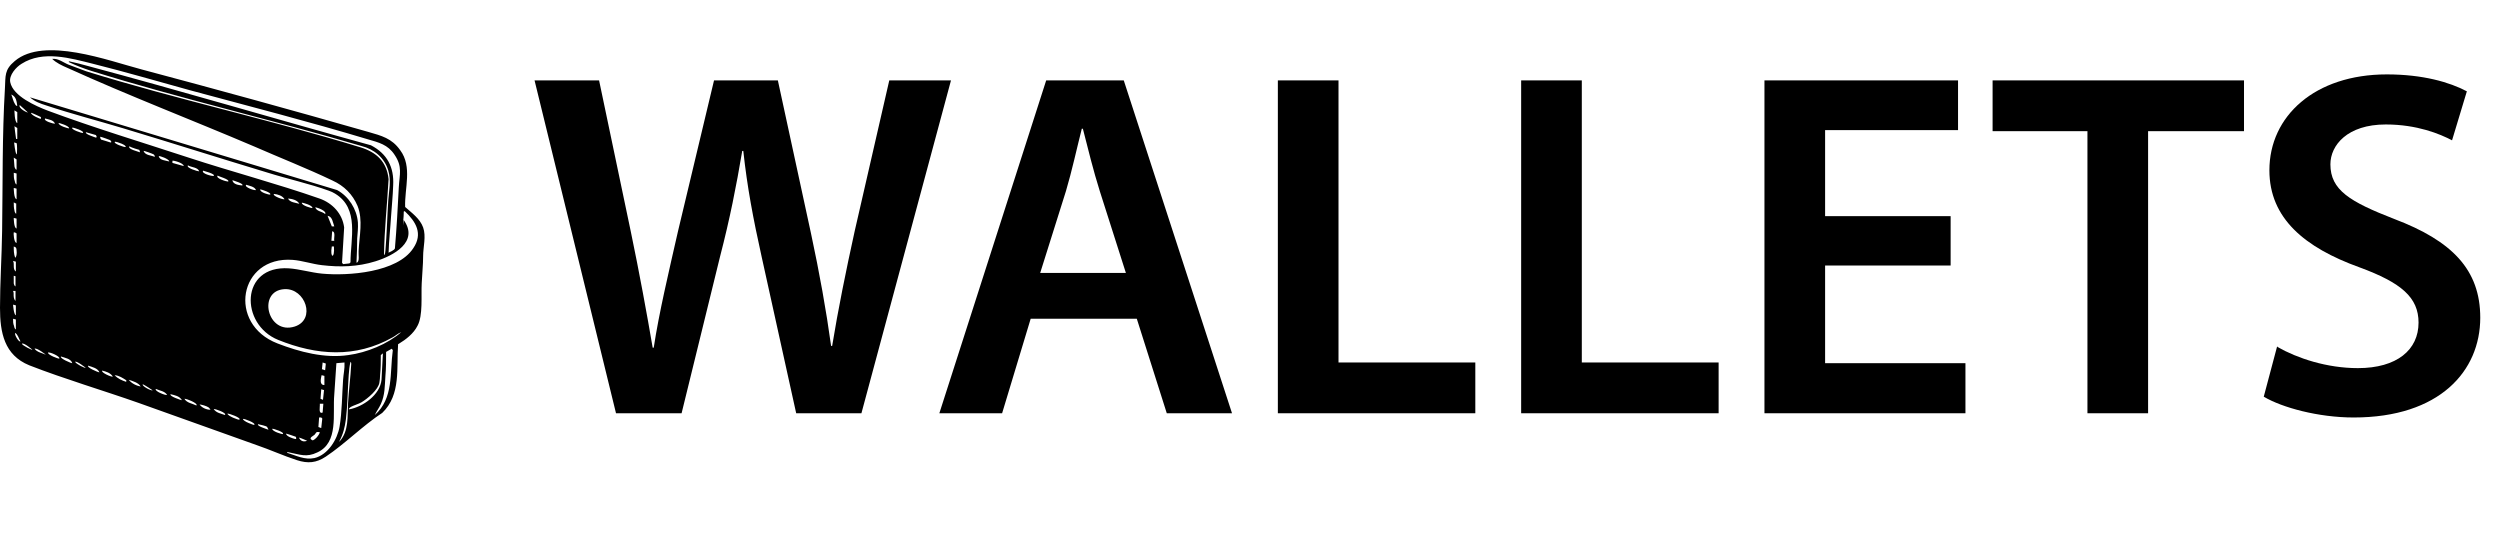 <?xml version="1.0" encoding="UTF-8"?><svg id="a" xmlns="http://www.w3.org/2000/svg" width="70.9" height="15.22" viewBox="0 0 70.9 15.22"><path d="M17.47,11.72l-2.31-9.44h1.83l.9,4.29c.24,1.15.46,2.35.62,3.29h.03c.15-.99.42-2.12.69-3.31l1.02-4.27h1.81l.94,4.34c.24,1.12.43,2.17.57,3.19h.03c.17-1.04.39-2.12.64-3.26l.98-4.27h1.75l-2.54,9.44h-1.85l-.98-4.44c-.24-1.08-.41-1.98-.52-3h-.03c-.17,1.01-.35,1.92-.63,3l-1.09,4.44h-1.86Z"/><path d="M29.23,9.04l-.81,2.68h-1.78l3.03-9.44h2.2l3.07,9.44h-1.85l-.85-2.68h-3ZM31.93,7.74l-.74-2.32c-.18-.57-.34-1.22-.48-1.77h-.03c-.14.55-.28,1.2-.45,1.77l-.73,2.32h2.42Z"/><path d="M36.24,2.28h1.72v8h3.88v1.44h-5.6V2.28Z"/><path d="M43.14,2.28h1.72v8h3.88v1.44h-5.6V2.28Z"/><path d="M55.32,7.53h-3.56v2.77h3.98v1.42h-5.7V2.28h5.49v1.41h-3.77v2.44h3.56v1.4Z"/><path d="M59.2,3.72h-2.69v-1.44h7.13v1.44h-2.72v8h-1.72V3.72Z"/><path d="M64.59,9.84c.56.32,1.4.6,2.28.6,1.11,0,1.72-.52,1.72-1.29,0-.71-.48-1.13-1.68-1.57-1.55-.56-2.55-1.39-2.55-2.75,0-1.54,1.29-2.72,3.33-2.72,1.02,0,1.78.22,2.27.48l-.42,1.39c-.34-.18-.99-.45-1.88-.45-1.09,0-1.57.59-1.57,1.13,0,.73.55,1.06,1.81,1.55,1.64.62,2.44,1.44,2.44,2.8,0,1.51-1.15,2.83-3.59,2.83-1,0-2.03-.28-2.55-.59l.38-1.43Z"/><path d="M11.29,9.76c-.05.67.09,1.43-.45,1.95-.55.36-1.06.88-1.6,1.24-.27.18-.51.2-.82.1-.37-.12-.77-.3-1.15-.43-1.11-.4-2.22-.79-3.33-1.19-1.02-.36-2.11-.68-3.11-1.07C.12,10.07,0,9.43,0,8.73s.05-1.46.06-2.18c.02-1.35,0-2.7.08-4.05.02-.35-.02-.52.28-.77.83-.7,2.65-.01,3.6.24,2.14.57,4.29,1.16,6.42,1.77.38.11.67.18.91.52.35.47.12,1.08.14,1.61.19.17.42.33.51.58s0,.56,0,.81-.03.52-.04.77c-.02.35.04.92-.12,1.21-.11.22-.33.39-.53.51ZM11.03,7.16s.17-.07.17-.12c.05-.58.08-1.15.11-1.73.02-.37.11-.58-.12-.92-.19-.29-.45-.35-.76-.44-1.66-.5-3.37-.94-5.04-1.39-.91-.25-1.83-.52-2.75-.75-.64-.16-1.42-.39-2.03,0-.15.09-.36.32-.32.52.08.4.73.68,1.07.81,1.29.48,2.68.9,3.99,1.33,1.22.4,2.51.74,3.71,1.16.37.13.65.43.7.82l-.06,1,.03.04.18-.02.03-.03c0-.66.26-1.53-.44-1.95-.05-.03-.11-.06-.17-.08-.55-.2-1.19-.34-1.76-.52-1.36-.41-2.71-.84-4.07-1.25-.73-.22-1.47-.41-2.19-.65-.16-.05-.33-.11-.46-.23l8.71,2.63c.33.18.56.54.59.92.01.16-.01.3-.02.45,0,.23-.01.46-.02.69.1-.02.05-.24.06-.33.02-.43.13-.88-.03-1.28-.14-.33-.38-.57-.71-.72-.71-.34-1.5-.65-2.23-.97-1.76-.75-3.56-1.44-5.3-2.23-.14-.06-.31-.14-.42-.25.18-.02.32.11.48.17s.32.12.48.18c2.57.8,5.22,1.37,7.79,2.16.45.14.74.41.79.9-.04.72-.12,1.44-.13,2.15.03,0,.04-.1.04-.12.04-.47.05-.94.08-1.41.02-.3.09-.57,0-.87-.11-.36-.4-.6-.76-.69-2.54-.75-5.13-1.34-7.66-2.13-.22-.07-.43-.15-.64-.25,0-.04.04-.01.06-.01.14.03.3.07.44.11,2.7.72,5.38,1.52,8.07,2.26.46.24.66.62.63,1.14-.01.29-.04.59-.06.88-.02.34-.06.68-.07,1.03ZM.49,3c-.02-.13-.03-.26-.17-.32.04.09.05.19.11.28.02.02.02.05.06.04ZM.79,3.19s-.19-.18-.23-.21c-.05.09.21.22.23.21ZM.49,3.49v-.31l-.08-.05s0,.34.08.36ZM1.16,3.32s-.27-.13-.28-.12c0,.07.27.18.28.17,0-.02,0-.04,0-.05ZM1.56,3.51c-.04-.11-.18-.12-.28-.15-.06.07.23.15.28.15ZM1.96,3.64c.01-.07-.29-.16-.3-.15,0,.08.29.16.3.15ZM.49,3.94v-.31l-.08-.05s.03.28.04.32c.01.03-.01.05.04.04ZM2.35,3.77c.06-.05-.27-.16-.3-.15-.05.05.27.16.3.15ZM2.72,3.83s-.22-.06-.28-.08c-.05.05.25.14.27.15.03,0,.03,0,.03-.03-.01-.01-.01-.03-.02-.04ZM3.14,3.98s-.28-.11-.3-.1c0,.03.01.06.03.08.01,0,.23.07.26.08.05,0,.02-.04,0-.05ZM3.56,4.17c.05-.05-.26-.16-.3-.15-.06.05.27.16.3.15ZM.47,4.06l-.07-.02s.03.3.07.34c.02,0,.02-.3,0-.32ZM3.95,4.25s-.22-.06-.28-.1c-.06.08.26.15.3.17,0-.01-.01-.06-.02-.07ZM4.39,4.45s0-.05-.03-.07c-.03-.02-.28-.11-.29-.1.05.13.21.12.32.17ZM4.8,4.58c0-.07-.28-.17-.3-.15.03.12.2.12.3.15ZM.47,4.81v-.29s-.06-.04-.08-.05c0,.01.02.22.02.25,0,.02.03.09.05.09ZM5.21,4.71c0-.09-.31-.17-.32-.15v.06s.32.09.32.09ZM5.65,4.86c-.04-.12-.22-.11-.32-.17-.06.07.27.17.32.17ZM6.06,4.99c.06-.06-.28-.14-.3-.15-.06.08.25.16.3.15ZM.47,4.92l-.08-.02c0,.08,0,.17.03.24,0,.02.02.09.05.09v-.32ZM6.47,5.15c.06-.06-.28-.15-.3-.17-.06.08.25.17.3.17ZM6.87,5.26c.06-.05-.25-.14-.28-.15.02.12.18.14.28.15ZM7.26,5.39c-.04-.1-.19-.12-.28-.15-.06.07.24.17.28.15ZM.47,5.35l-.08-.02s0,.31.08.32v-.3ZM7.66,5.52c.06-.05-.25-.15-.28-.15-.02.09.27.16.28.15ZM8.07,5.65c-.06-.1-.19-.14-.3-.15-.06.05.26.17.3.15ZM8.49,5.78c-.06-.11-.21-.14-.32-.15.04.11.22.12.32.15ZM.47,5.78l-.08-.04c0,.08,0,.15.02.23,0,.02.02.09.05.09v-.28ZM8.86,5.9c.01-.08-.29-.16-.3-.15-.01.08.29.16.3.15ZM9.22,6.07c.06-.08-.22-.19-.28-.19.04.12.19.11.28.19ZM11.38,9.42c-.09.03-.17.11-.25.15-1.05.59-2.15.51-3.24.07s-1.08-2.12.3-2.03c.3.02.63.12.94.15.74.07,2.14-.03,2.59-.72.28-.41.08-.75-.24-1.05-.04,0-.03.02-.03.05,0,.12-.02.23-.02.35l.02-.15c.44.62-.29,1.01-.8,1.17s-1.01.17-1.52.11c-.27-.03-.56-.13-.83-.15-1.53-.11-1.86,1.82-.43,2.37.62.24,1.34.43,2.01.33.52-.07,1.11-.31,1.5-.65ZM9.48,6.42c-.04-.1-.05-.28-.19-.3l.12.3h.07ZM.47,6.2l-.08-.02s0,.29.08.3v-.28ZM9.48,6.84c-.02-.08.05-.27-.06-.28l-.02.25v.02s.07,0,.07,0ZM.47,6.89v-.27s-.05-.04-.08-.03c-.01.01,0,.29.08.3ZM.43,7.31c.06-.03.05-.26.02-.29,0,0-.05-.03-.06-.03,0,.11,0,.21.04.32ZM9.47,6.99h-.06c-.06.34.09.36.06,0ZM.45,7.42l-.08-.02c.05.09-.02.23.08.3v-.28ZM.45,7.84l-.06-.02c0,.07,0,.14,0,.21,0,.02.02.09.05.09v-.28ZM8.07,8.2c-.78.04-.49,1.31.29,1.06.61-.2.3-1.09-.29-1.06ZM.45,8.25h-.08c.03.05.01.11.02.17,0,.02.02.1.05.11v-.28ZM.45,8.66l-.08-.02s.02.29.08.3v-.28ZM.45,9.06l-.08-.02c0,.07,0,.14.03.21,0,.02.02.09.05.09v-.28ZM.58,9.68c-.05-.08-.07-.19-.15-.24-.03.05.11.28.15.24ZM.92,9.92s-.25-.22-.3-.17c.02.05.28.18.3.17ZM1.3,10.06s-.26-.21-.32-.17c.07.1.21.12.32.17ZM10.63,11.77c.54-.48.42-1.19.51-1.84l-.03-.04-.16.09c0,.23,0,.47-.02.69-.02.28-.01.53-.13.79-.05.11-.12.2-.17.31ZM1.68,10.17c.05-.05-.27-.2-.32-.17,0,.07.3.18.32.17ZM10.86,10.02l-.06.05c0,.18,0,.38-.02.56,0,.07-.01.16-.02.22-.03.2-.34.46-.51.56-.09.05-.23.09-.3.13-.03.02-.06.04-.05.07.39-.07.88-.41.92-.84l.04-.76ZM2.05,10.3c-.04-.13-.21-.15-.32-.19-.05.05.3.2.32.19ZM2.43,10.43s-.25-.2-.3-.17c.02.06.28.19.3.17ZM9.63,12.52c.27-.3.22-.72.24-1.08s.07-.73.09-1.1c0-.03.01-.05-.02-.08-.03.12-.04.25-.05.37-.03.41-.03.85-.08,1.26-.03.23-.08.43-.19.63ZM9.22,10.51l.02-.2-.09-.03-.02.19.09.03ZM9.77,10.28l-.23.02-.06.89c-.05.55.13,1.36-.48,1.64-.31.15-.49.06-.8,0-.02,0-.06-.02-.06.01.26.08.5.21.78.15.38-.09.65-.53.71-.89.07-.41.07-.91.1-1.33.01-.16.05-.32.04-.48ZM2.82,10.56c-.05-.12-.2-.15-.32-.19-.05.05.28.19.32.19ZM3.2,10.68c-.07-.11-.19-.14-.3-.17-.05.05.26.19.3.17ZM3.59,10.79c-.11-.07-.21-.14-.34-.15.09.1.21.15.33.19v-.04ZM9.2,10.66l-.08-.02c-.02.1-.07.28.08.28v-.26ZM3.99,10.96c-.07-.11-.22-.15-.34-.19.08.1.21.17.34.19ZM4.33,11.07s-.25-.17-.28-.17c-.04.04.23.19.28.17ZM4.74,11.2c-.07-.11-.21-.12-.32-.17-.05.06.27.19.32.17ZM9.18,11.06l-.07-.02-.02.27.07.03.03-.28ZM5.16,11.35c-.07-.12-.2-.14-.32-.17-.06.05.29.17.32.17ZM5.57,11.5c.06-.06-.29-.2-.34-.19.07.12.22.13.34.19ZM9.16,11.45h-.09c.01.08-.05.3.08.25l.02-.25ZM5.97,11.62s-.03-.05-.06-.07c-.07-.04-.17-.07-.25-.08.06.09.19.15.3.15ZM6.38,11.77c.06-.06-.28-.18-.32-.17.07.11.21.13.32.17ZM6.79,11.9c.06-.05-.3-.18-.34-.17.01.07.32.19.34.17ZM9.11,12.14l.03-.27-.03-.03h-.06s-.02.27-.02.27l.08.03ZM7.21,12.05c.06-.05-.28-.18-.32-.17,0,.07.31.18.32.17ZM7.58,12.11c-.05-.04-.19-.06-.26-.08-.05.05.25.14.27.15.01,0,.03,0,.03,0-.02-.01-.03-.05-.04-.06ZM8.02,12.31c.06-.05-.27-.16-.3-.15,0,.08.29.16.3.15ZM9.07,12.26c-.12-.03-.1.02-.15.07-.06.05-.19.1-.05.16.09-.04.16-.13.2-.22ZM8.37,12.38s-.25-.09-.26-.08c.02.08.18.13.26.15.03,0,.03,0,.03-.03,0-.01-.01-.03-.02-.04ZM8.71,12.5s-.2-.09-.23-.09c.04.1.13.13.23.09Z"/></svg>